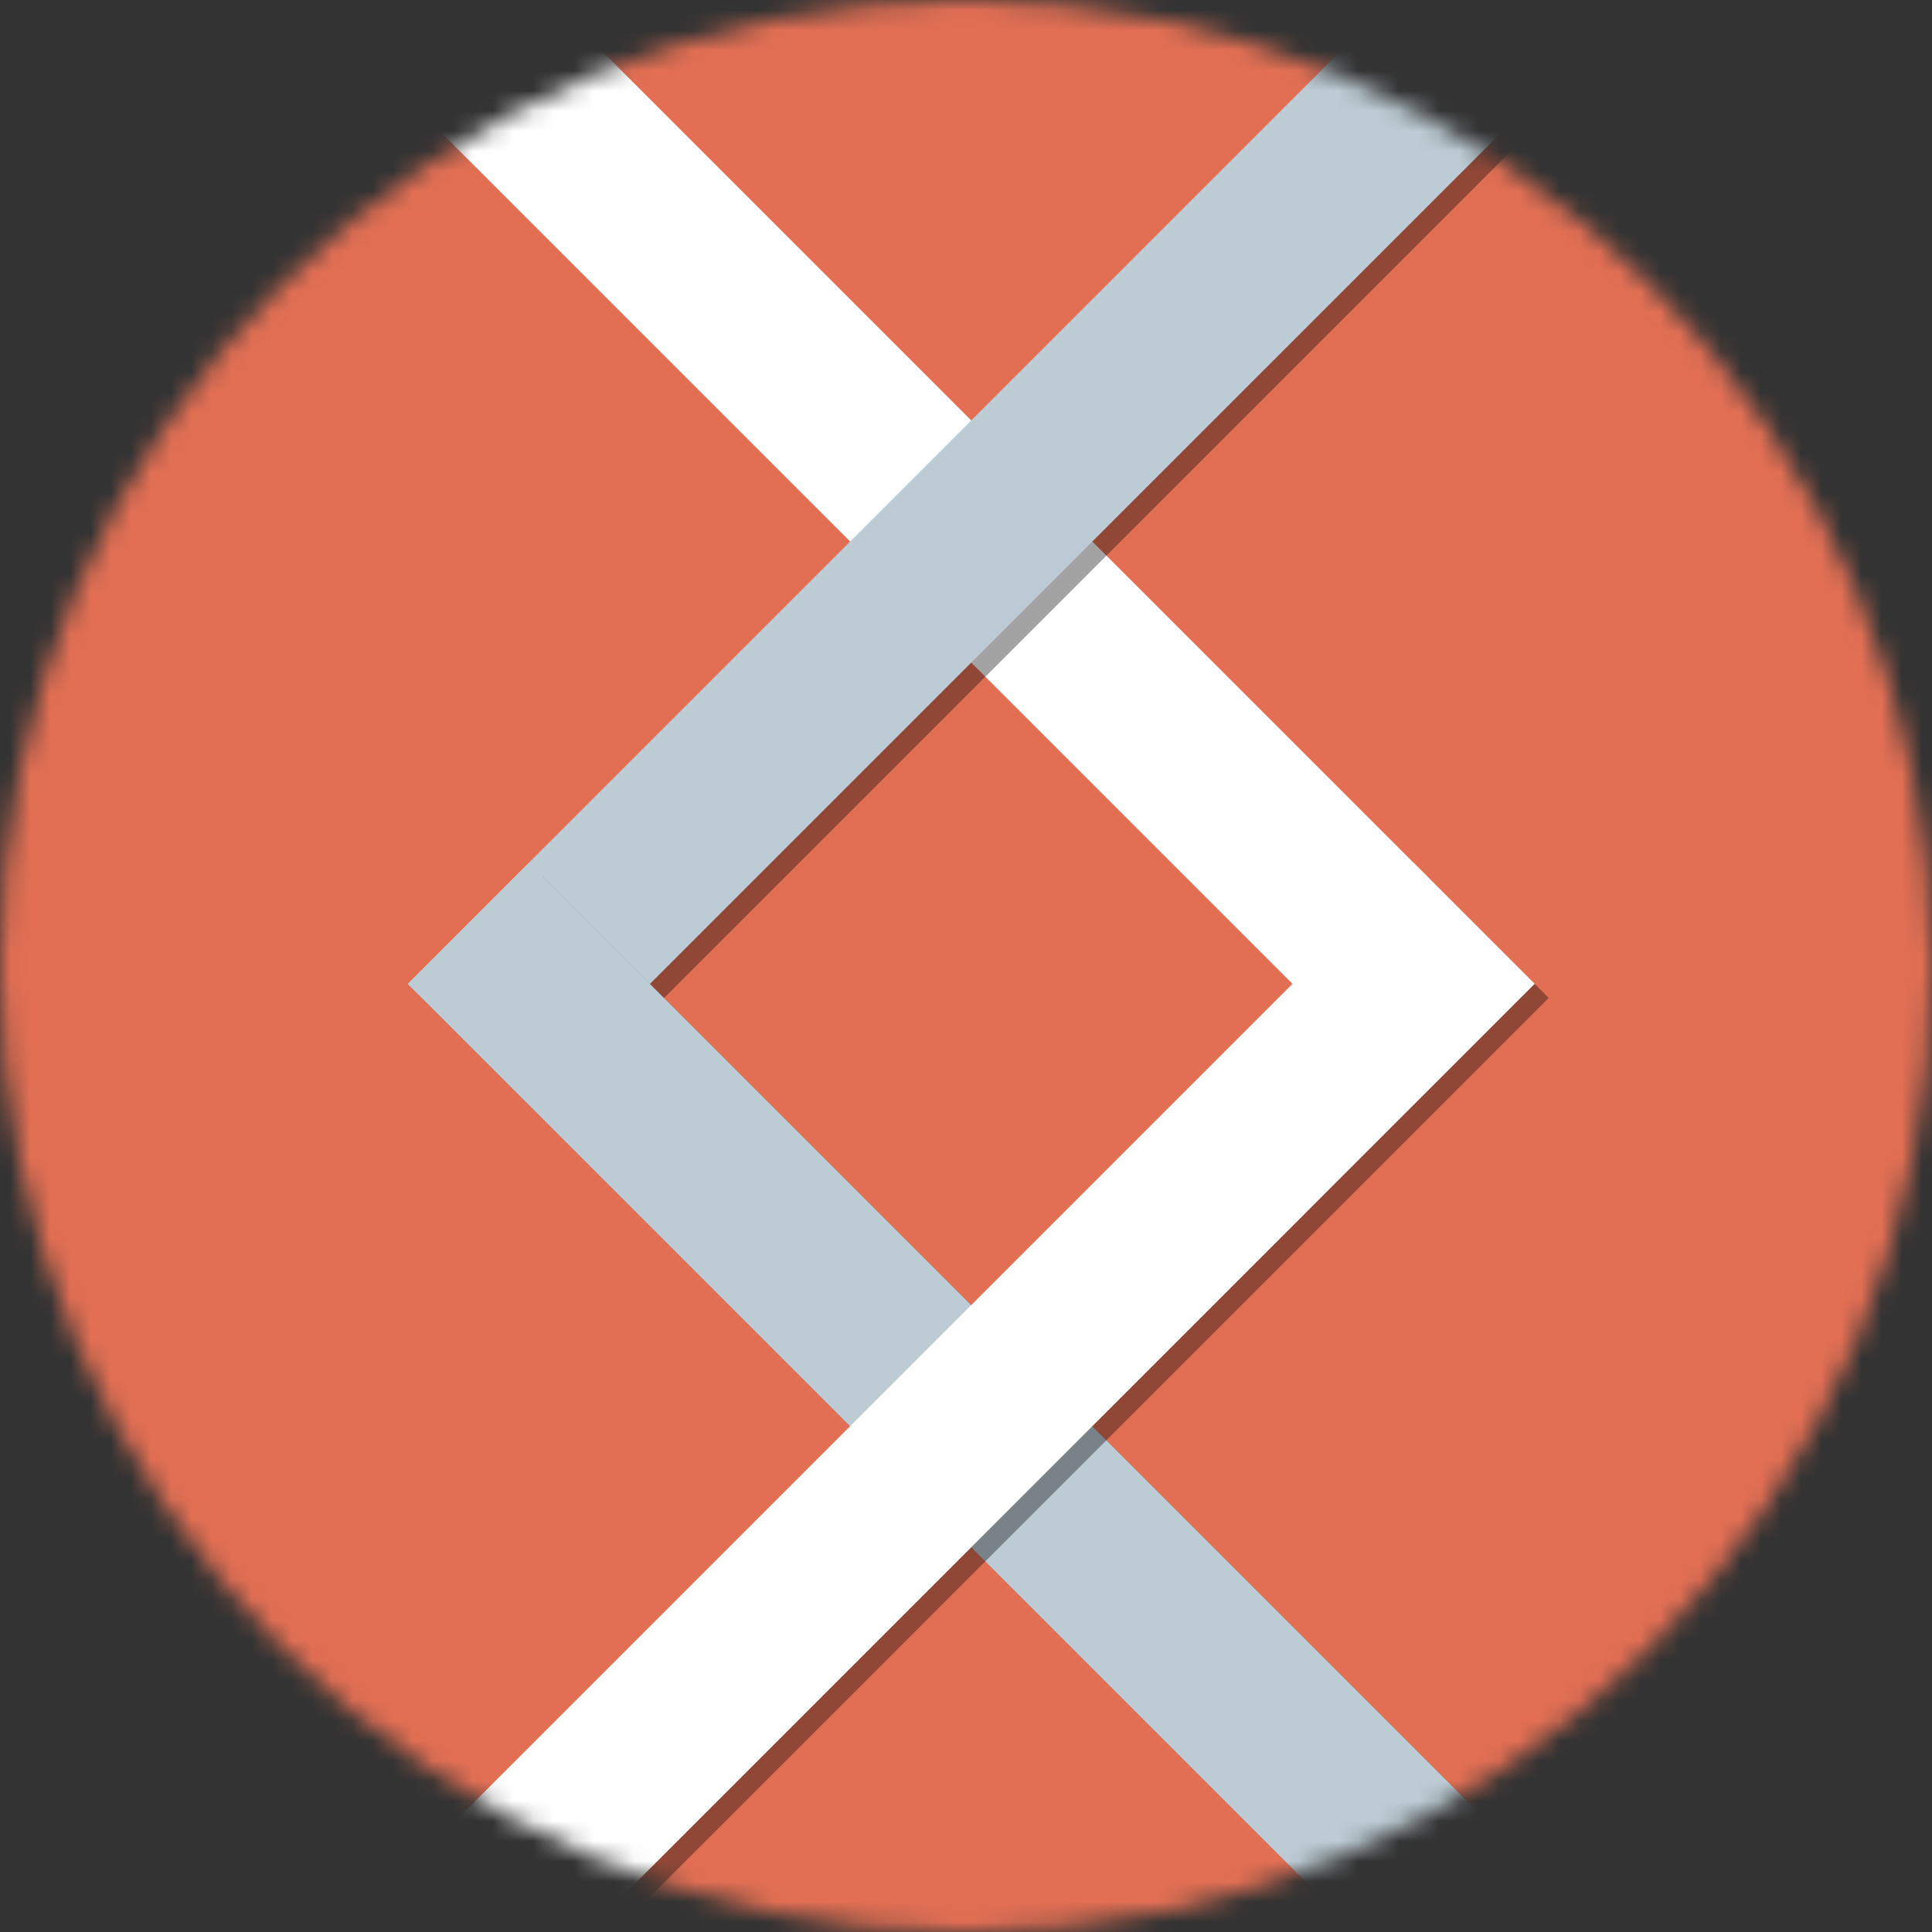 <svg fill="none" height="96" width="96" xmlns="http://www.w3.org/2000/svg" xmlns:xlink="http://www.w3.org/1999/xlink"><rect width="100%" height="100%" fill="#333333" stroke="none"/><clipPath id="a"><path d="m0 0h96v96h-96z"/></clipPath><clipPath id="b"><path d="m0 0h96v96h-96"/></clipPath><filter id="c"><feFlood flood-color="#fff" result="FloodResult"/><feComposite in="FloodResult" in2="SourceGraphic" operator="in" result="comp"/></filter><mask id="d" height="96" maskUnits="userSpaceOnUse" width="96" x="0" y="0"><g fill="none" filter="url(#c)"><circle cx="48" cy="48" fill="#b1b2b5" r="48"/></g></mask><g clip-path="url(#a)"><path d="m0 0h96v96h-96z"/><g clip-path="url(#b)" mask="url(#d)"><g fill="#000"><path d="m0 0h96v96h-96z" fill="#e26f54"/><path d="m17.938-9.432 58.307 58.308-6.017 6.017-58.307-58.307z" fill="#fff"/><path d="m78.227-7.677 6.018 6.018-57.261 57.261-6.018-6.018z" opacity=".36"/><path d="m77.527-8.377 6.018 6.018-57.261 57.26-6.018-6.017z" fill="#bdccd4"/><path d="m26.98 43.575 55.84 55.839-6.018 6.018-55.84-55.84z" opacity=".36"/><path d="m26.28 42.875 55.839 55.839-6.017 6.018-55.84-55.84z" fill="#bdccd4"/><path d="m70.938 43.571 6.017 6.017-55.839 55.84-6.018-6.018z" opacity=".36"/><path d="m70.238 42.871 6.017 6.017-55.839 55.84-6.018-6.017z" fill="#fff"/></g></g></g></svg>